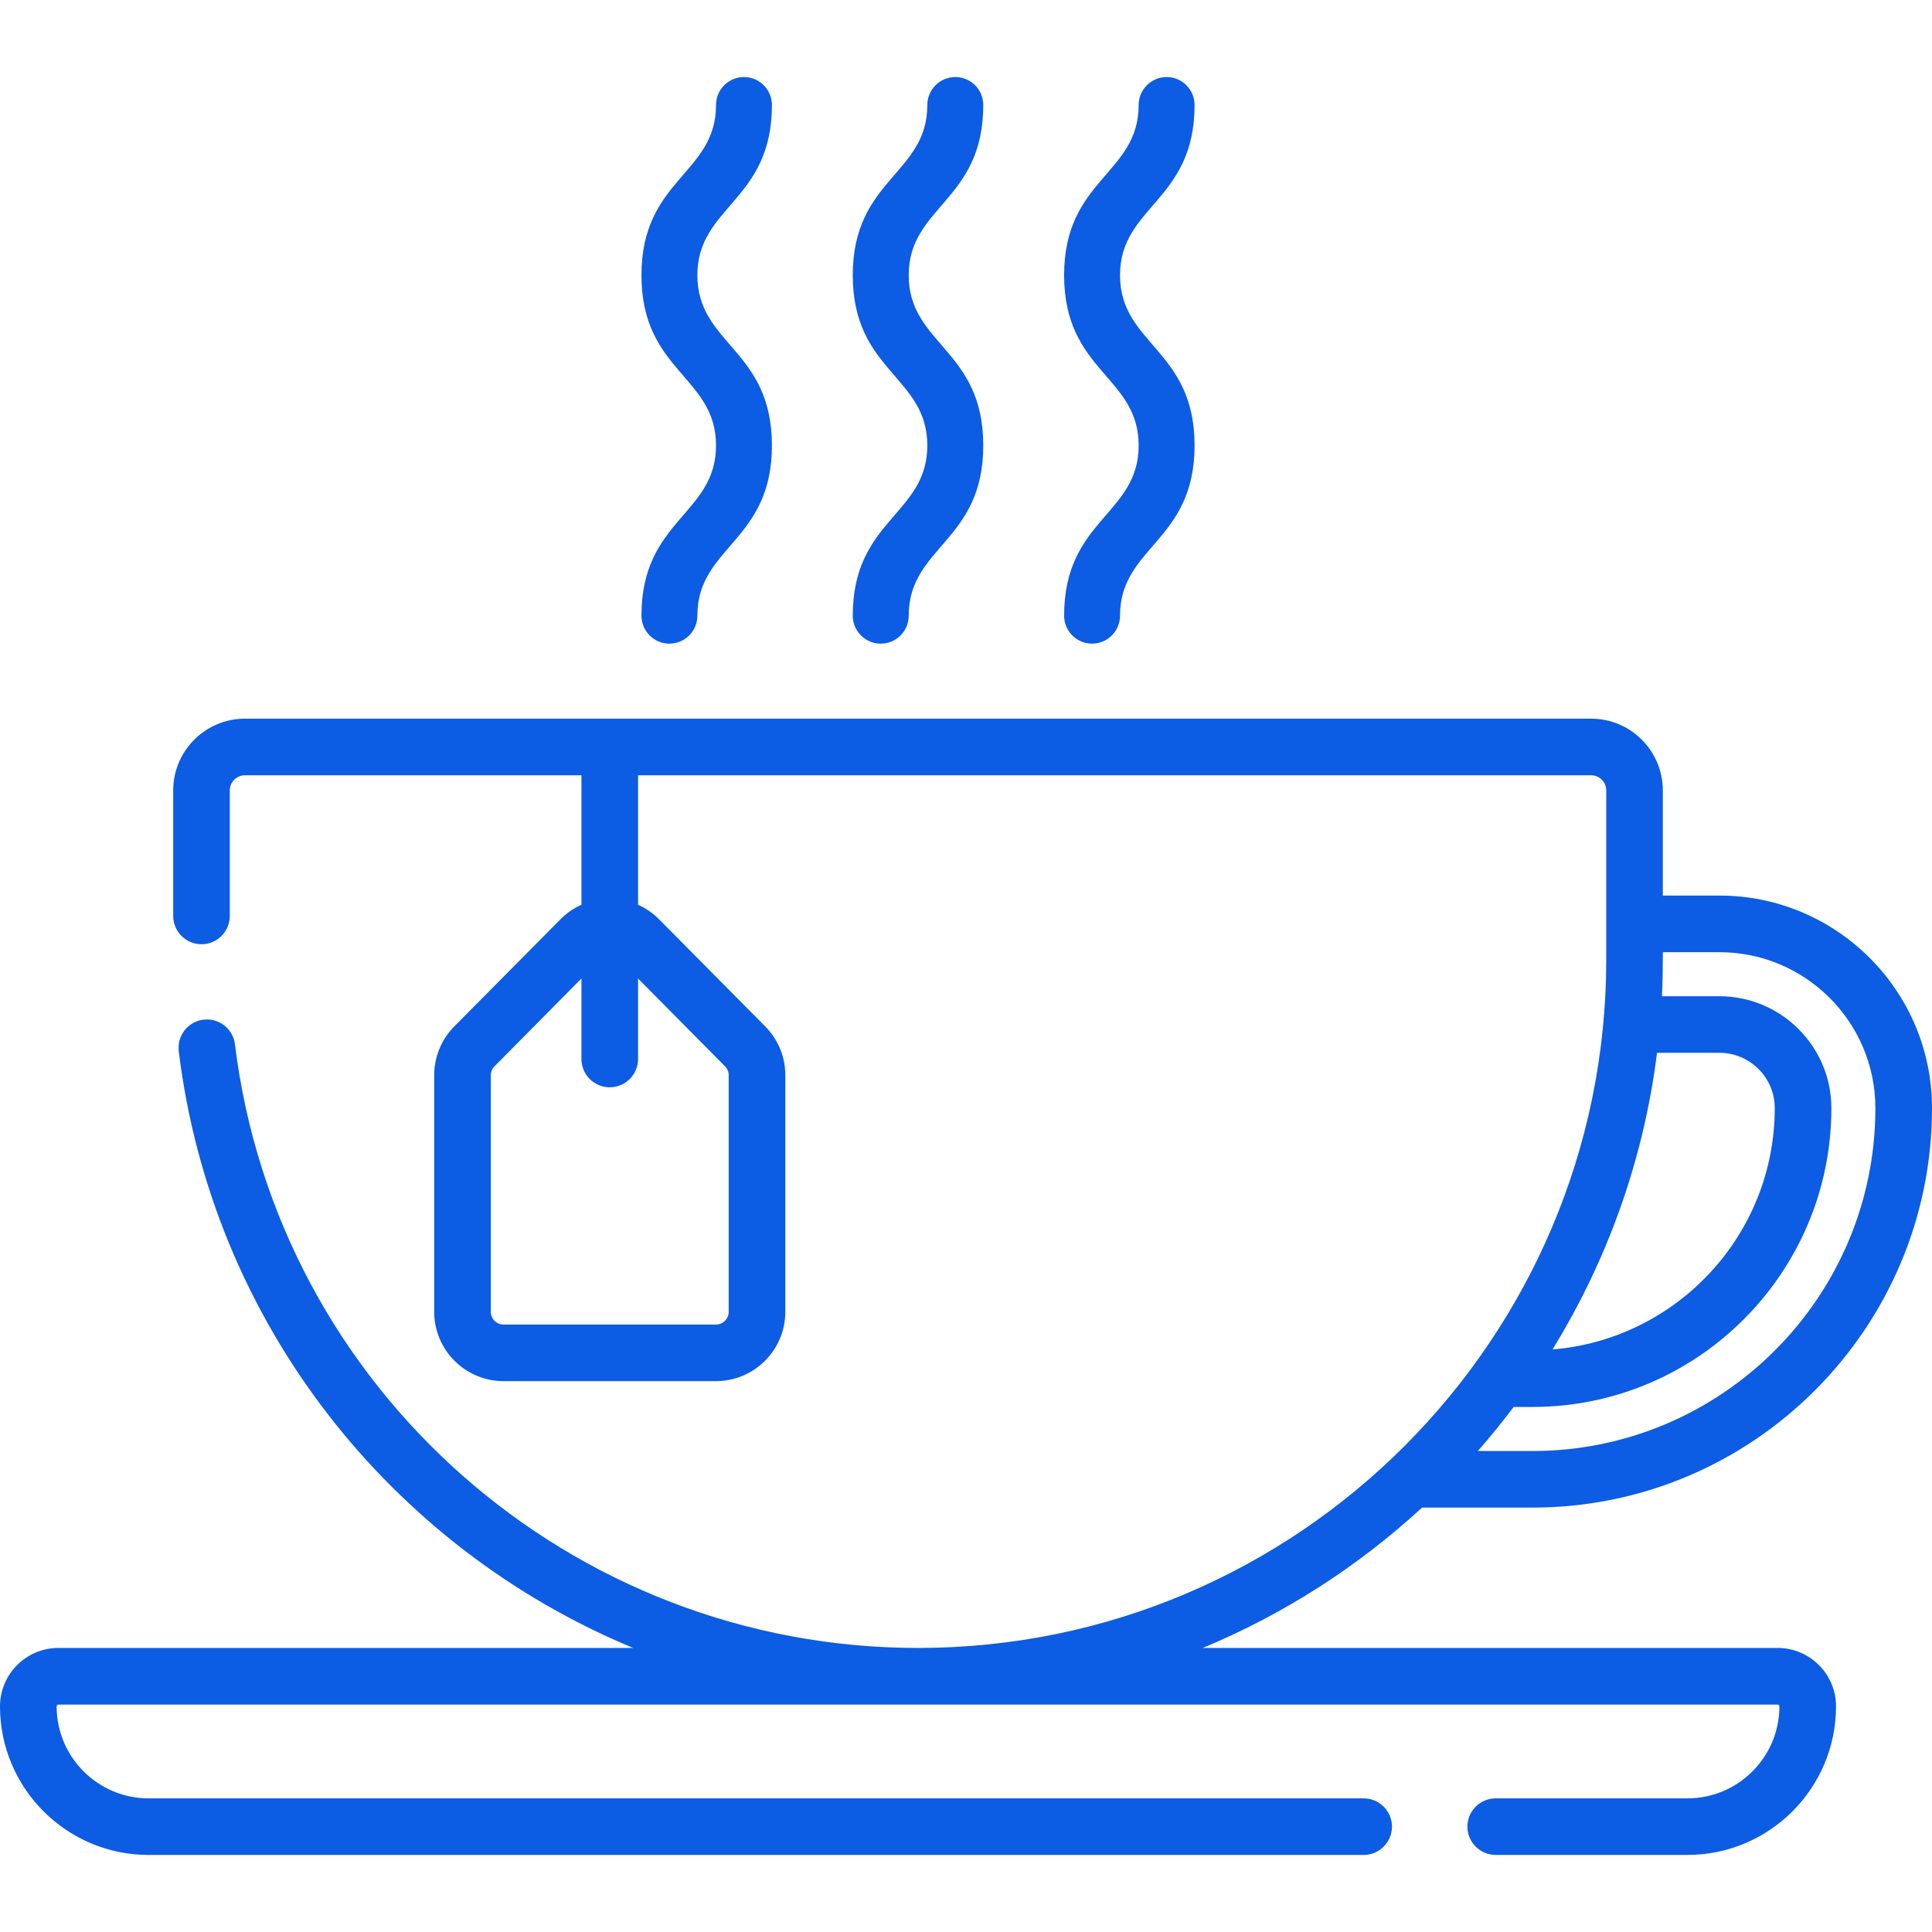 <svg width="46" height="46" viewBox="0 0 46 46" fill="none" xmlns="http://www.w3.org/2000/svg">
<path d="M42.325 39.237H28.636C30.573 38.433 32.338 37.295 33.858 35.895H36.489C41.733 35.895 46 31.629 46 26.384C46 23.594 43.73 21.323 40.939 21.323H39.591V18.819C39.591 17.877 38.825 17.111 37.884 17.111H5.831C4.89 17.111 4.124 17.877 4.124 18.819V21.808C4.124 21.987 4.195 22.158 4.321 22.284C4.447 22.411 4.619 22.482 4.798 22.482C4.976 22.482 5.148 22.411 5.274 22.284C5.4 22.158 5.471 21.987 5.471 21.808V18.819C5.472 18.723 5.509 18.632 5.577 18.564C5.644 18.497 5.736 18.459 5.831 18.459H13.844V21.542C13.658 21.625 13.489 21.742 13.346 21.886L10.816 24.439C10.664 24.592 10.544 24.773 10.462 24.973C10.38 25.172 10.338 25.385 10.338 25.601V31.234C10.338 32.144 11.079 32.884 11.989 32.884H17.047C17.957 32.884 18.698 32.144 18.698 31.234V25.601C18.698 25.163 18.528 24.751 18.22 24.439L15.69 21.886C15.547 21.742 15.378 21.625 15.192 21.542V18.459H37.884C37.979 18.459 38.071 18.497 38.138 18.564C38.206 18.632 38.244 18.723 38.244 18.819V22.854C38.242 31.864 30.913 39.237 21.858 39.237C13.589 39.237 6.598 33.058 5.594 24.865C5.549 24.495 5.213 24.232 4.843 24.278C4.755 24.288 4.671 24.316 4.594 24.36C4.517 24.404 4.449 24.462 4.394 24.532C4.34 24.601 4.3 24.681 4.276 24.766C4.252 24.852 4.246 24.941 4.256 25.028C5.052 31.527 9.328 36.854 15.076 39.237H1.39C0.624 39.237 0 39.861 0 40.627C0 42.578 1.587 44.165 3.538 44.165H32.468C32.647 44.165 32.818 44.094 32.944 43.968C33.071 43.842 33.142 43.67 33.142 43.491C33.142 43.313 33.071 43.141 32.944 43.015C32.818 42.889 32.647 42.818 32.468 42.818H3.538C2.33 42.818 1.348 41.835 1.348 40.627C1.348 40.616 1.352 40.605 1.36 40.597C1.368 40.589 1.379 40.585 1.39 40.585H42.325C42.336 40.585 42.347 40.589 42.355 40.597C42.363 40.605 42.367 40.616 42.367 40.627C42.367 41.835 41.385 42.818 40.177 42.818H35.612C35.434 42.818 35.262 42.889 35.136 43.015C35.009 43.141 34.938 43.313 34.938 43.491C34.938 43.67 35.009 43.842 35.136 43.968C35.262 44.094 35.434 44.165 35.612 44.165H40.177C42.128 44.165 43.715 42.578 43.715 40.627C43.715 39.861 43.092 39.237 42.325 39.237ZM17.262 25.388C17.319 25.445 17.35 25.52 17.35 25.601V31.234C17.35 31.314 17.318 31.391 17.261 31.448C17.204 31.505 17.128 31.537 17.047 31.537H11.989C11.908 31.537 11.831 31.505 11.775 31.448C11.718 31.391 11.686 31.314 11.686 31.234V25.601C11.686 25.52 11.717 25.445 11.774 25.388L13.844 23.298V25.215C13.844 25.393 13.915 25.565 14.041 25.691C14.168 25.817 14.339 25.888 14.518 25.888C14.697 25.888 14.868 25.817 14.994 25.691C15.121 25.565 15.192 25.393 15.192 25.215V23.298L17.262 25.388ZM39.453 25.067H40.939C41.665 25.067 42.256 25.658 42.256 26.384C42.256 29.404 39.922 31.888 36.964 32.13C38.261 30.025 39.132 27.631 39.453 25.067ZM39.592 22.671H40.939C42.987 22.671 44.652 24.337 44.652 26.384C44.652 30.886 40.99 34.548 36.489 34.548H35.186C35.484 34.209 35.768 33.859 36.039 33.499H36.489C40.412 33.499 43.604 30.308 43.604 26.384C43.604 24.915 42.408 23.72 40.939 23.72H39.57C39.587 23.372 39.591 23.02 39.592 22.671ZM20.97 15.325C21.147 15.325 21.316 15.255 21.441 15.13C21.566 15.005 21.636 14.836 21.636 14.659C21.636 13.009 23.411 12.899 23.411 10.607C23.411 8.311 21.636 8.207 21.636 6.553C21.636 4.905 23.411 4.792 23.411 2.5C23.411 2.324 23.341 2.154 23.216 2.029C23.091 1.905 22.922 1.834 22.745 1.834C22.569 1.834 22.399 1.905 22.274 2.029C22.15 2.154 22.079 2.324 22.079 2.5C22.079 4.15 20.304 4.26 20.304 6.553C20.304 8.849 22.079 8.953 22.079 10.607C22.079 12.256 20.304 12.367 20.304 14.659C20.304 14.836 20.375 15.005 20.499 15.13C20.624 15.255 20.794 15.325 20.97 15.325ZM26.002 15.325C26.178 15.325 26.348 15.255 26.472 15.13C26.597 15.005 26.667 14.836 26.667 14.659C26.667 13.009 28.442 12.899 28.442 10.607C28.442 8.311 26.667 8.207 26.667 6.553C26.667 4.905 28.442 4.792 28.442 2.5C28.442 2.324 28.372 2.154 28.247 2.029C28.123 1.905 27.953 1.834 27.777 1.834C27.6 1.834 27.431 1.905 27.306 2.029C27.181 2.154 27.111 2.324 27.111 2.5C27.111 4.15 25.336 4.26 25.336 6.553C25.336 8.849 27.111 8.953 27.111 10.607C27.111 12.256 25.336 12.367 25.336 14.659C25.336 14.836 25.406 15.005 25.531 15.13C25.656 15.255 25.825 15.325 26.002 15.325ZM15.938 15.325C16.115 15.325 16.284 15.255 16.409 15.13C16.534 15.005 16.604 14.836 16.604 14.659C16.604 13.009 18.379 12.899 18.379 10.607C18.379 8.311 16.604 8.207 16.604 6.553C16.604 4.905 18.379 4.792 18.379 2.5C18.379 2.324 18.309 2.154 18.184 2.029C18.059 1.905 17.89 1.834 17.713 1.834C17.537 1.834 17.368 1.905 17.243 2.029C17.118 2.154 17.048 2.324 17.048 2.5C17.048 4.15 15.273 4.26 15.273 6.553C15.273 8.849 17.048 8.953 17.048 10.607C17.048 12.256 15.273 12.367 15.273 14.659C15.273 14.836 15.343 15.005 15.468 15.13C15.593 15.255 15.762 15.325 15.938 15.325Z" fill="#0C5CE4"/>
</svg>
